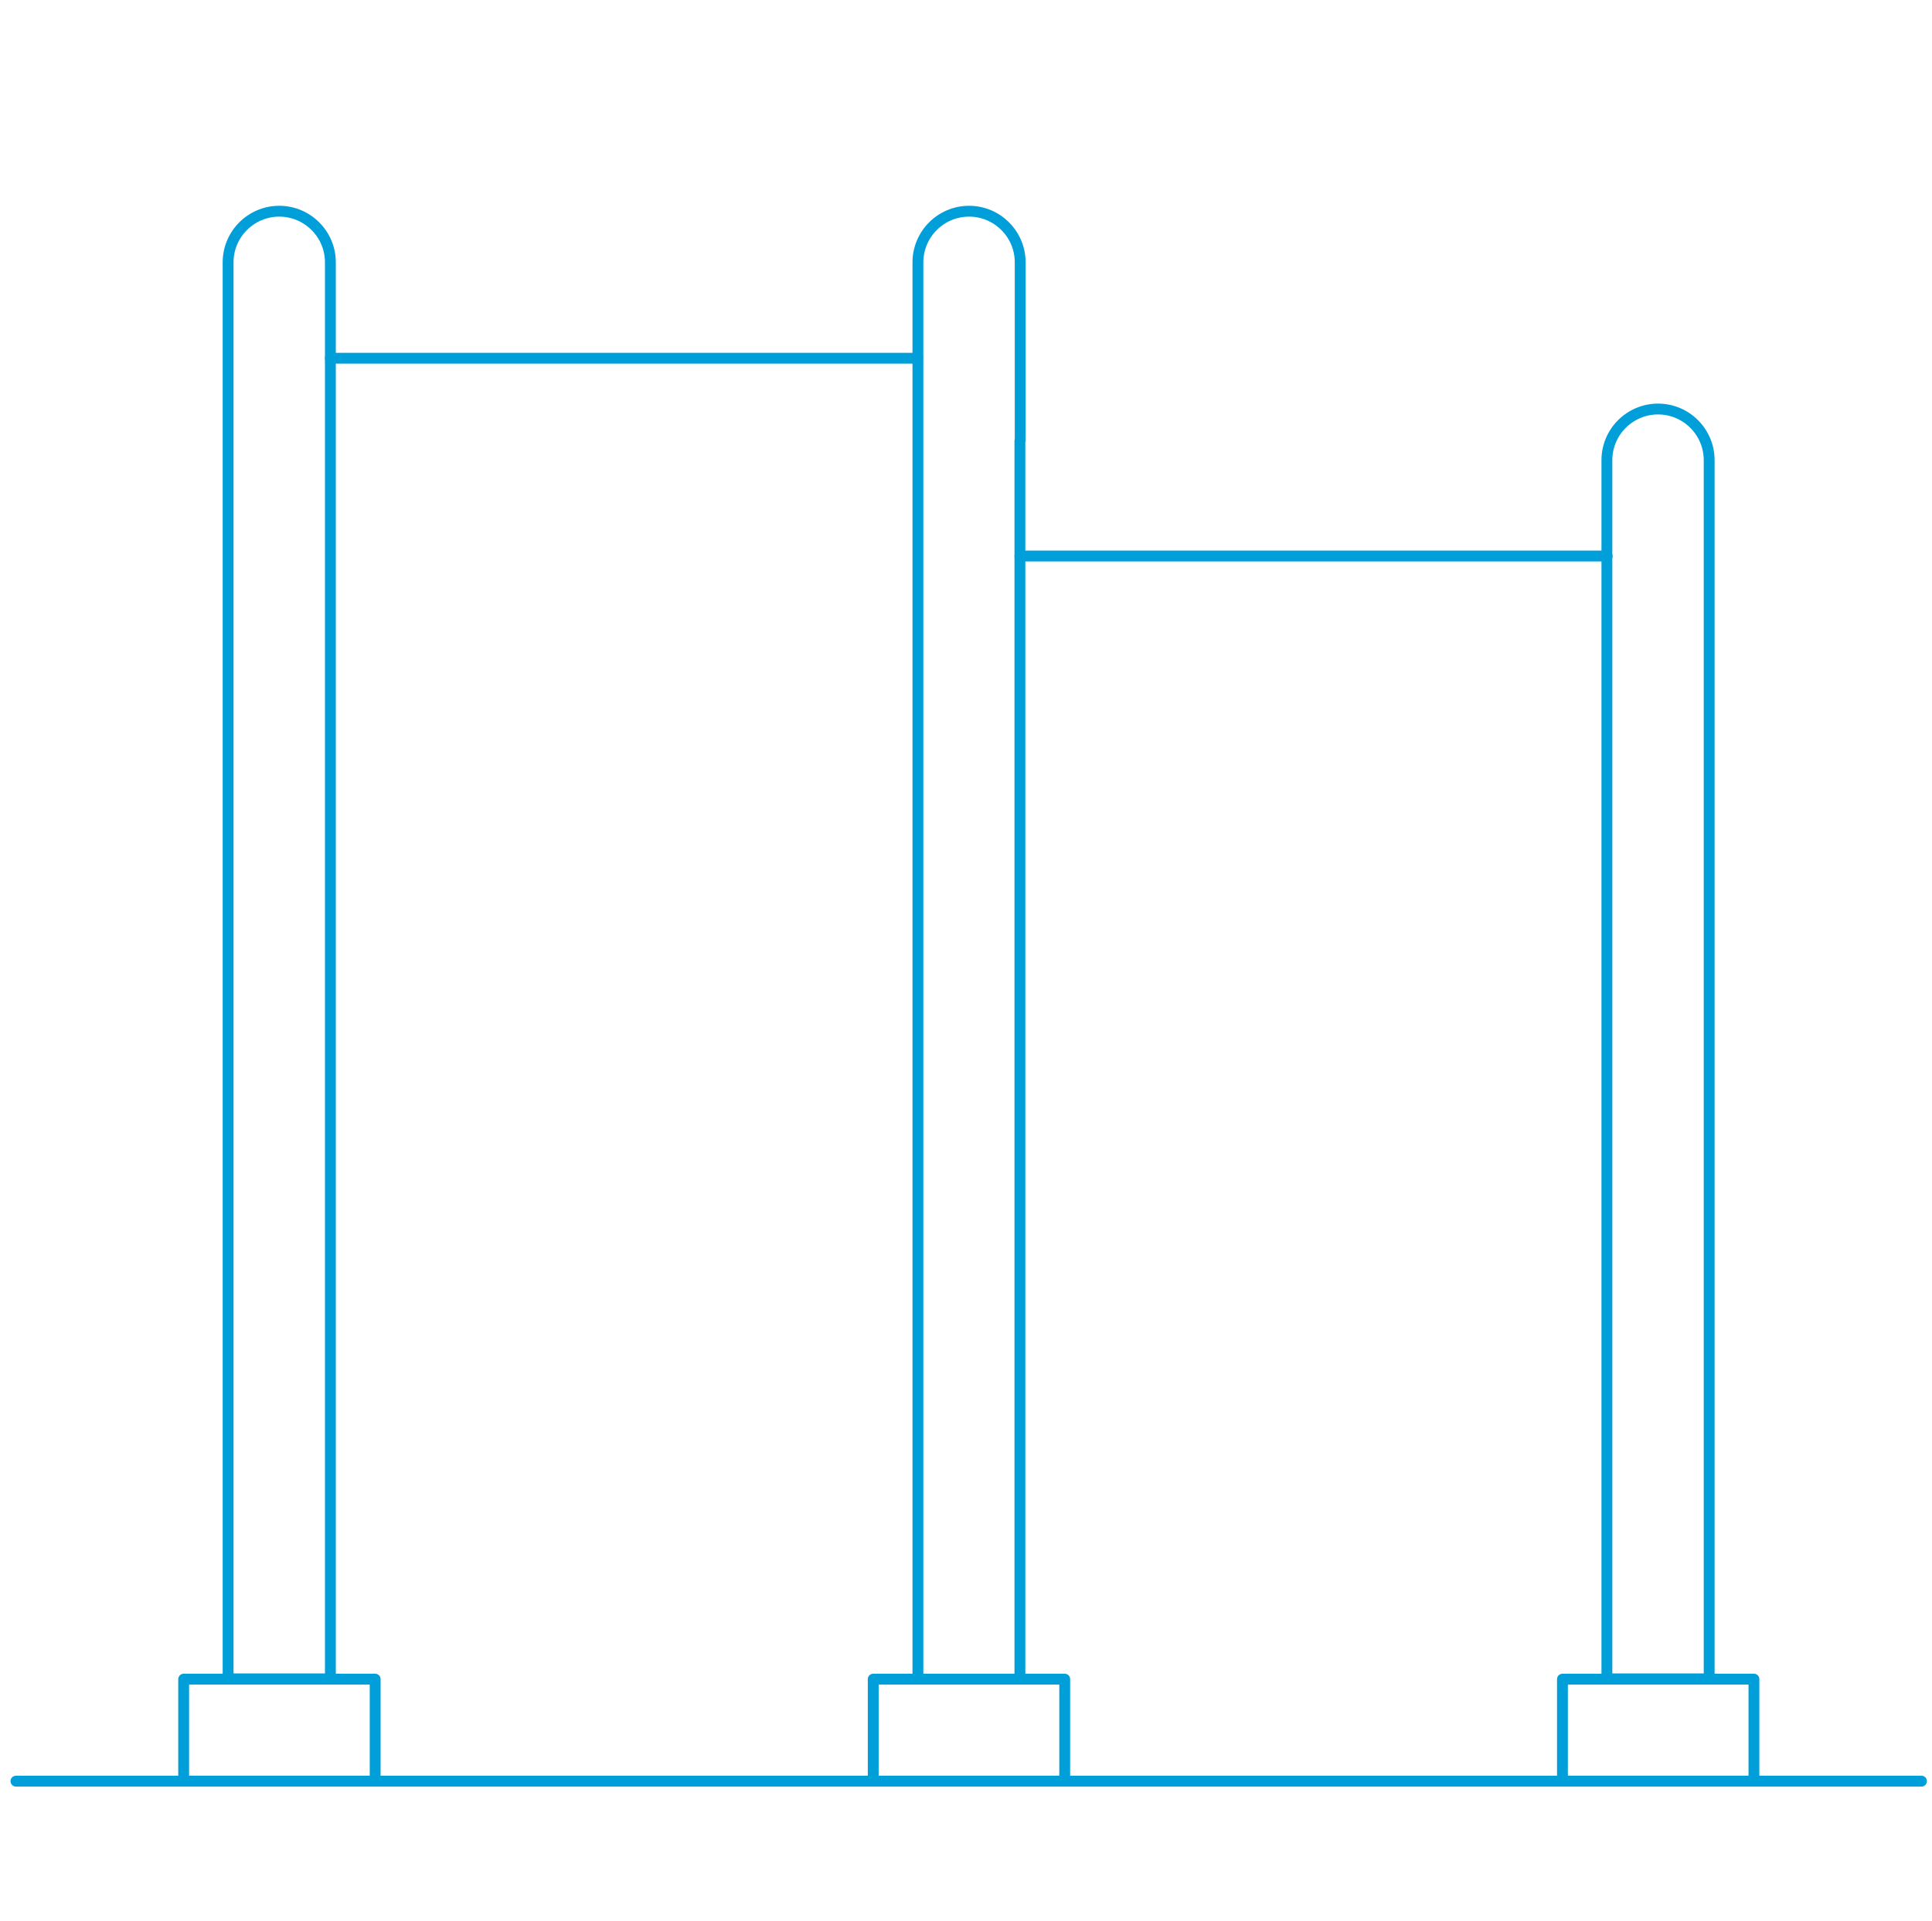 <?xml version="1.0" encoding="UTF-8"?>
<svg xmlns="http://www.w3.org/2000/svg" width="178" height="177" viewBox="0 0 178 177" fill="none">
  <path d="M30.438 33.008H84.541" stroke="#009FDA" stroke-linecap="round" stroke-linejoin="round"></path>
  <path d="M98.095 164.114H80.453V154.719H98.095V164.114Z" stroke="#009FDA" stroke-linecap="round" stroke-linejoin="round"></path>
  <path d="M93.967 40.607V154.718H84.57V24.172C84.57 21.576 86.685 19.461 89.282 19.461C91.879 19.461 93.993 21.576 93.993 24.172V40.581L93.967 40.607Z" stroke="#009FDA" stroke-linecap="round" stroke-linejoin="round"></path>
  <path d="M93.969 51.234H148.072" stroke="#009FDA" stroke-linecap="round" stroke-linejoin="round"></path>
  <path d="M161.595 164.114H143.953V154.719H161.595V164.114Z" stroke="#009FDA" stroke-linecap="round" stroke-linejoin="round"></path>
  <path d="M157.47 133.971V154.689H148.047V42.399C148.047 39.802 150.162 37.688 152.759 37.688C155.355 37.688 157.47 39.802 157.47 42.399V123.799V133.998V133.971Z" stroke="#009FDA" stroke-linecap="round" stroke-linejoin="round"></path>
  <path d="M30.439 133.973V154.691H21.016V24.172C21.016 21.576 23.13 19.461 25.727 19.461C28.324 19.461 30.439 21.576 30.439 24.172V133.973Z" stroke="#009FDA" stroke-linecap="round" stroke-linejoin="round"></path>
  <path d="M16.922 164.114H34.564V154.719H16.922V164.114Z" stroke="#009FDA" stroke-linecap="round" stroke-linejoin="round"></path>
  <path d="M1.469 164.117H177.03" stroke="#009FDA" stroke-linecap="round" stroke-linejoin="round"></path>
</svg>
